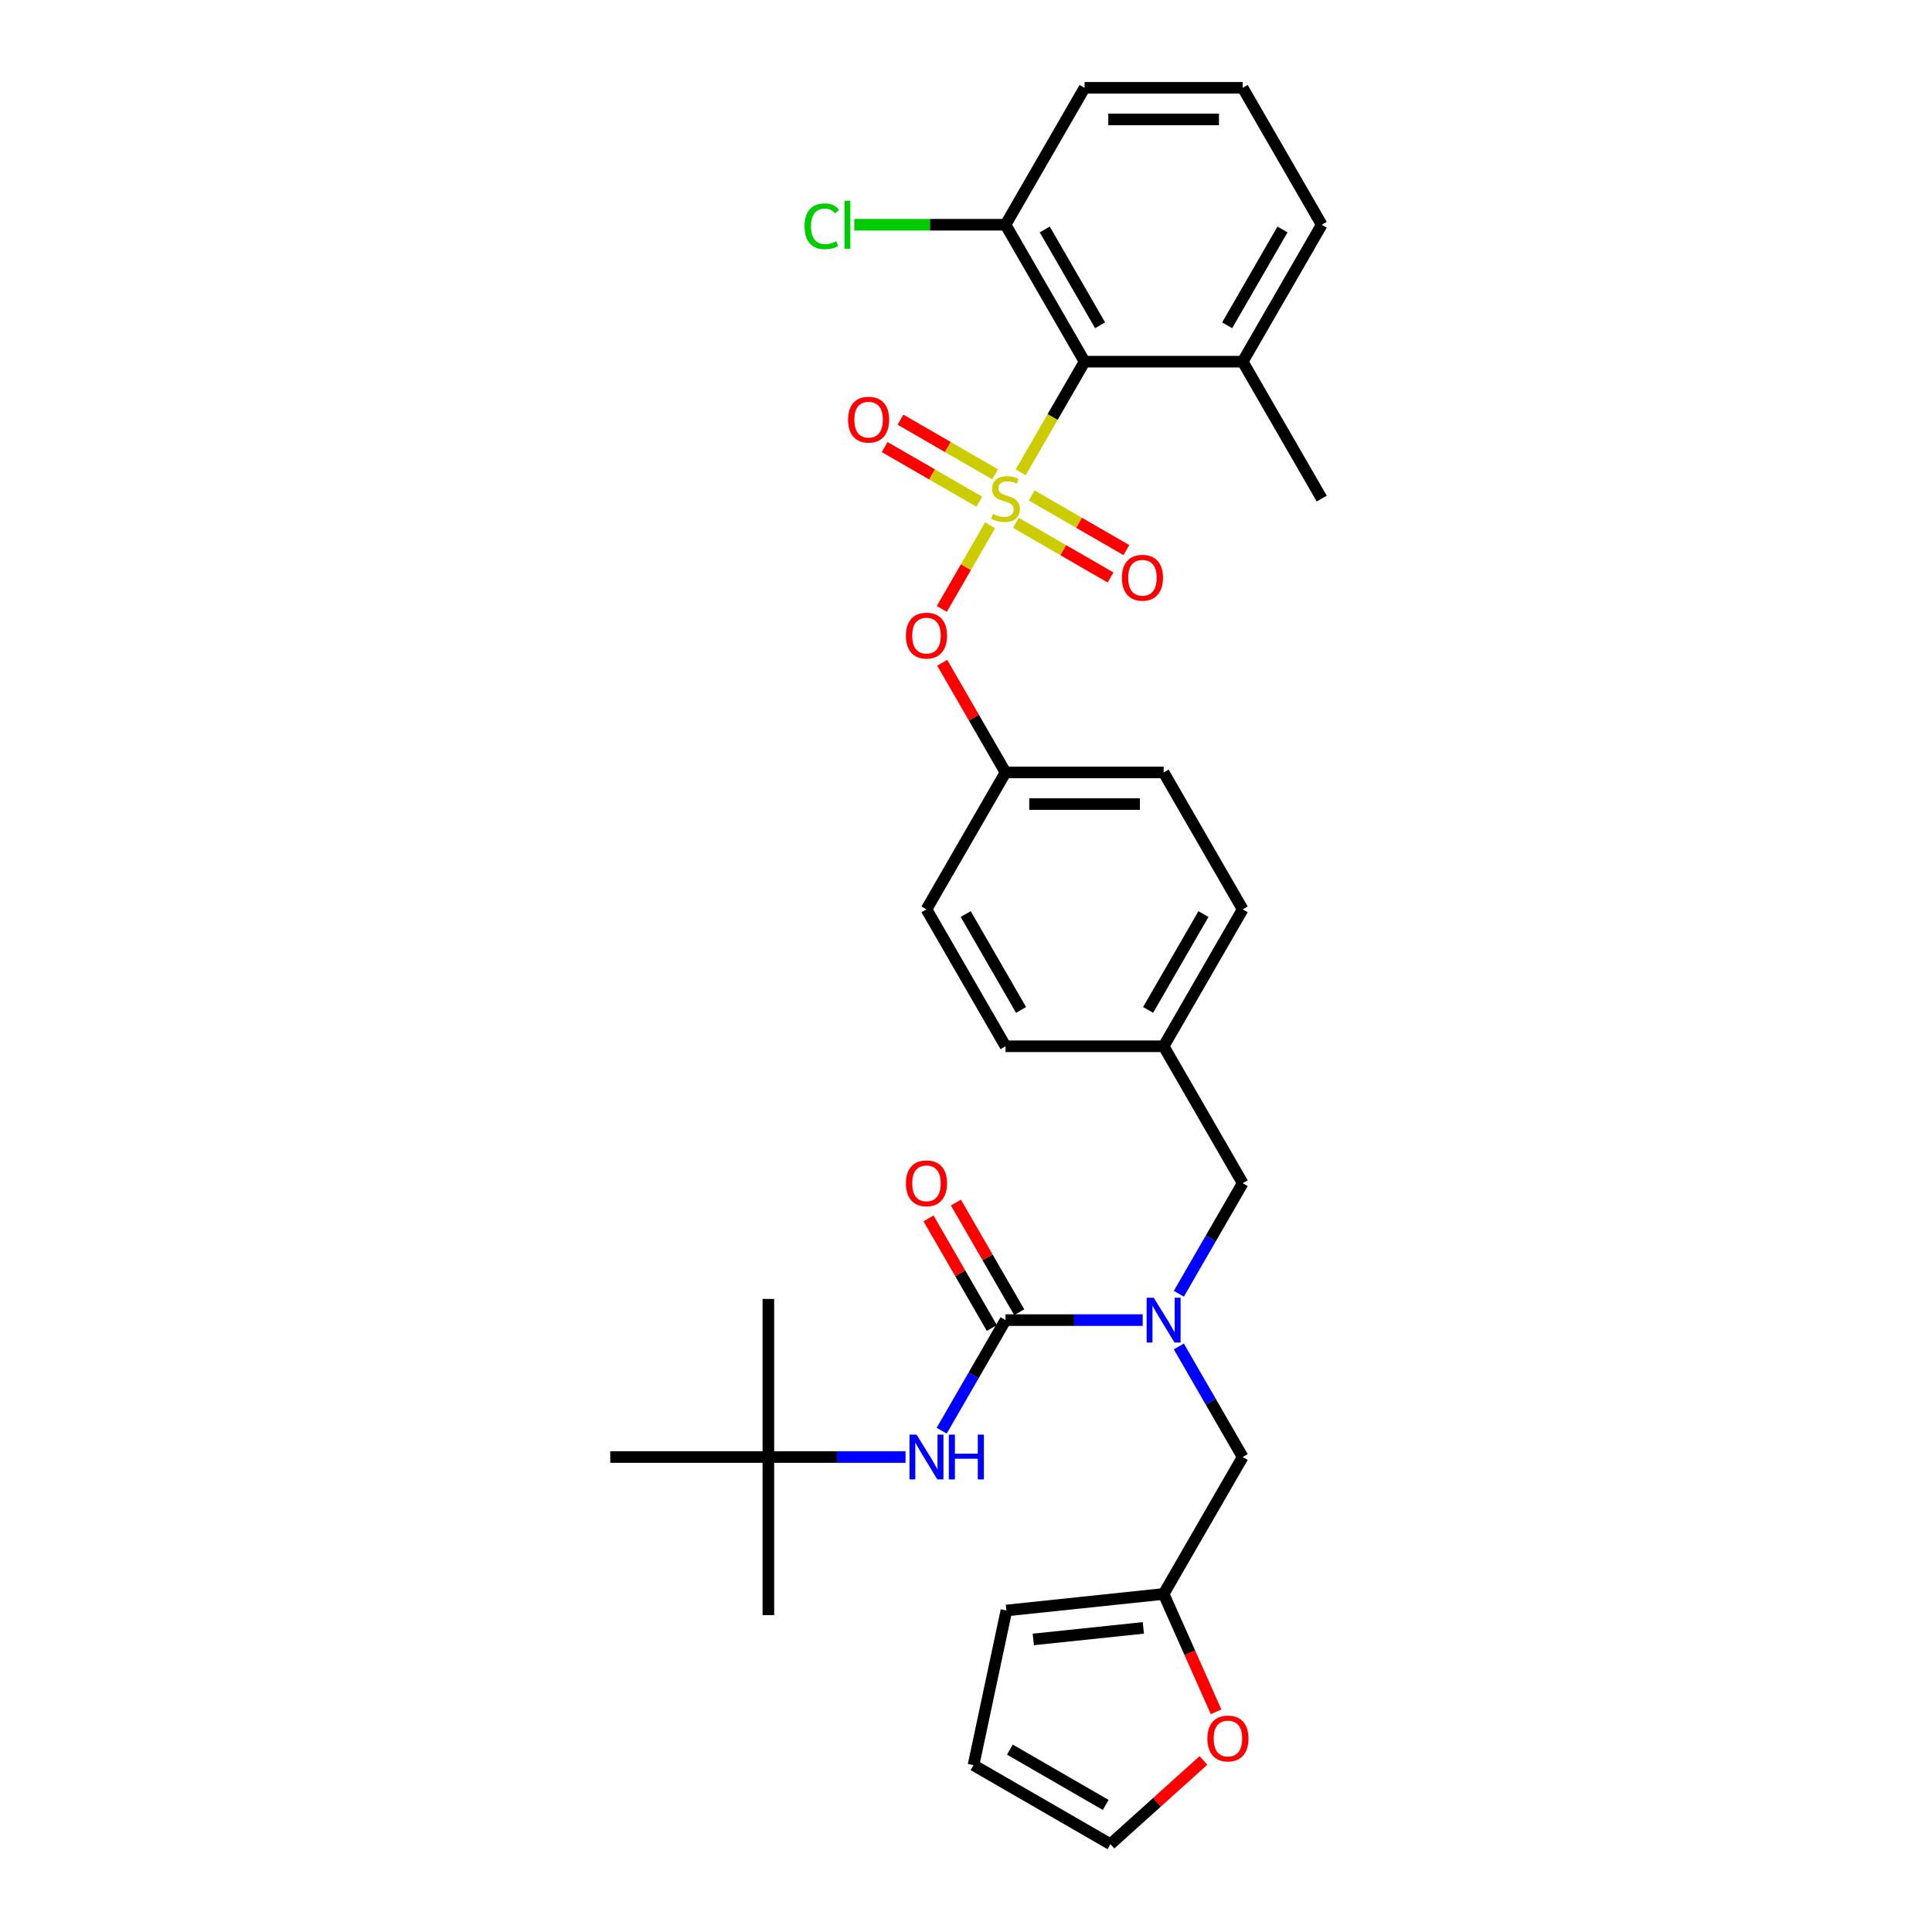 <?xml version='1.0' encoding='iso-8859-1'?>
<svg version='1.1' baseProfile='full'
              xmlns='http://www.w3.org/2000/svg'
                      xmlns:rdkit='http://www.rdkit.org/xml'
                      xmlns:xlink='http://www.w3.org/1999/xlink'
                  xml:space='preserve'
width='1000px' height='1000px' viewBox='0 0 1000 1000'>
<!-- END OF HEADER -->
<rect style='opacity:1.0;fill:#FFFFFF;stroke:none' width='1000' height='1000' x='0' y='0'> </rect>
<path class='bond-0' d='M 397.707,754.158 L 397.707,835.992' style='fill:none;fill-rule:evenodd;stroke:#000000;stroke-width:6px;stroke-linecap:butt;stroke-linejoin:miter;stroke-opacity:1' />
<path class='bond-1' d='M 397.707,754.158 L 397.707,672.324' style='fill:none;fill-rule:evenodd;stroke:#000000;stroke-width:6px;stroke-linecap:butt;stroke-linejoin:miter;stroke-opacity:1' />
<path class='bond-2' d='M 397.707,754.158 L 315.873,754.158' style='fill:none;fill-rule:evenodd;stroke:#000000;stroke-width:6px;stroke-linecap:butt;stroke-linejoin:miter;stroke-opacity:1' />
<path class='bond-3' d='M 397.707,754.158 L 433.207,754.158' style='fill:none;fill-rule:evenodd;stroke:#000000;stroke-width:6px;stroke-linecap:butt;stroke-linejoin:miter;stroke-opacity:1' />
<path class='bond-3' d='M 433.207,754.158 L 468.707,754.158' style='fill:none;fill-rule:evenodd;stroke:#0000FF;stroke-width:6px;stroke-linecap:butt;stroke-linejoin:miter;stroke-opacity:1' />
<path class='bond-4' d='M 643.21,612.418 L 602.293,541.547' style='fill:none;fill-rule:evenodd;stroke:#000000;stroke-width:6px;stroke-linecap:butt;stroke-linejoin:miter;stroke-opacity:1' />
<path class='bond-5' d='M 643.21,612.418 L 626.687,641.036' style='fill:none;fill-rule:evenodd;stroke:#000000;stroke-width:6px;stroke-linecap:butt;stroke-linejoin:miter;stroke-opacity:1' />
<path class='bond-5' d='M 626.687,641.036 L 610.164,669.654' style='fill:none;fill-rule:evenodd;stroke:#0000FF;stroke-width:6px;stroke-linecap:butt;stroke-linejoin:miter;stroke-opacity:1' />
<path class='bond-6' d='M 591.458,683.288 L 555.958,683.288' style='fill:none;fill-rule:evenodd;stroke:#0000FF;stroke-width:6px;stroke-linecap:butt;stroke-linejoin:miter;stroke-opacity:1' />
<path class='bond-6' d='M 555.958,683.288 L 520.459,683.288' style='fill:none;fill-rule:evenodd;stroke:#000000;stroke-width:6px;stroke-linecap:butt;stroke-linejoin:miter;stroke-opacity:1' />
<path class='bond-7' d='M 610.164,696.921 L 626.687,725.54' style='fill:none;fill-rule:evenodd;stroke:#0000FF;stroke-width:6px;stroke-linecap:butt;stroke-linejoin:miter;stroke-opacity:1' />
<path class='bond-7' d='M 626.687,725.54 L 643.21,754.158' style='fill:none;fill-rule:evenodd;stroke:#000000;stroke-width:6px;stroke-linecap:butt;stroke-linejoin:miter;stroke-opacity:1' />
<path class='bond-8' d='M 527.546,679.196 L 511.164,650.823' style='fill:none;fill-rule:evenodd;stroke:#000000;stroke-width:6px;stroke-linecap:butt;stroke-linejoin:miter;stroke-opacity:1' />
<path class='bond-8' d='M 511.164,650.823 L 494.783,622.45' style='fill:none;fill-rule:evenodd;stroke:#FF0000;stroke-width:6px;stroke-linecap:butt;stroke-linejoin:miter;stroke-opacity:1' />
<path class='bond-8' d='M 513.371,687.38 L 496.99,659.007' style='fill:none;fill-rule:evenodd;stroke:#000000;stroke-width:6px;stroke-linecap:butt;stroke-linejoin:miter;stroke-opacity:1' />
<path class='bond-8' d='M 496.99,659.007 L 480.609,630.634' style='fill:none;fill-rule:evenodd;stroke:#FF0000;stroke-width:6px;stroke-linecap:butt;stroke-linejoin:miter;stroke-opacity:1' />
<path class='bond-9' d='M 520.459,683.288 L 503.936,711.906' style='fill:none;fill-rule:evenodd;stroke:#000000;stroke-width:6px;stroke-linecap:butt;stroke-linejoin:miter;stroke-opacity:1' />
<path class='bond-9' d='M 503.936,711.906 L 487.413,740.525' style='fill:none;fill-rule:evenodd;stroke:#0000FF;stroke-width:6px;stroke-linecap:butt;stroke-linejoin:miter;stroke-opacity:1' />
<path class='bond-10' d='M 602.293,825.029 L 615.871,855.526' style='fill:none;fill-rule:evenodd;stroke:#000000;stroke-width:6px;stroke-linecap:butt;stroke-linejoin:miter;stroke-opacity:1' />
<path class='bond-10' d='M 615.871,855.526 L 629.449,886.023' style='fill:none;fill-rule:evenodd;stroke:#FF0000;stroke-width:6px;stroke-linecap:butt;stroke-linejoin:miter;stroke-opacity:1' />
<path class='bond-11' d='M 602.293,825.029 L 520.907,833.583' style='fill:none;fill-rule:evenodd;stroke:#000000;stroke-width:6px;stroke-linecap:butt;stroke-linejoin:miter;stroke-opacity:1' />
<path class='bond-11' d='M 591.796,842.589 L 534.825,848.577' style='fill:none;fill-rule:evenodd;stroke:#000000;stroke-width:6px;stroke-linecap:butt;stroke-linejoin:miter;stroke-opacity:1' />
<path class='bond-12' d='M 602.293,825.029 L 643.21,754.158' style='fill:none;fill-rule:evenodd;stroke:#000000;stroke-width:6px;stroke-linecap:butt;stroke-linejoin:miter;stroke-opacity:1' />
<path class='bond-13' d='M 622.893,911.209 L 598.828,932.877' style='fill:none;fill-rule:evenodd;stroke:#FF0000;stroke-width:6px;stroke-linecap:butt;stroke-linejoin:miter;stroke-opacity:1' />
<path class='bond-13' d='M 598.828,932.877 L 574.763,954.545' style='fill:none;fill-rule:evenodd;stroke:#000000;stroke-width:6px;stroke-linecap:butt;stroke-linejoin:miter;stroke-opacity:1' />
<path class='bond-14' d='M 602.293,541.547 L 643.21,470.677' style='fill:none;fill-rule:evenodd;stroke:#000000;stroke-width:6px;stroke-linecap:butt;stroke-linejoin:miter;stroke-opacity:1' />
<path class='bond-14' d='M 594.256,522.733 L 622.898,473.124' style='fill:none;fill-rule:evenodd;stroke:#000000;stroke-width:6px;stroke-linecap:butt;stroke-linejoin:miter;stroke-opacity:1' />
<path class='bond-15' d='M 602.293,541.547 L 520.459,541.547' style='fill:none;fill-rule:evenodd;stroke:#000000;stroke-width:6px;stroke-linecap:butt;stroke-linejoin:miter;stroke-opacity:1' />
<path class='bond-16' d='M 643.21,470.677 L 602.293,399.806' style='fill:none;fill-rule:evenodd;stroke:#000000;stroke-width:6px;stroke-linecap:butt;stroke-linejoin:miter;stroke-opacity:1' />
<path class='bond-17' d='M 602.293,399.806 L 520.459,399.806' style='fill:none;fill-rule:evenodd;stroke:#000000;stroke-width:6px;stroke-linecap:butt;stroke-linejoin:miter;stroke-opacity:1' />
<path class='bond-17' d='M 590.017,416.173 L 532.734,416.173' style='fill:none;fill-rule:evenodd;stroke:#000000;stroke-width:6px;stroke-linecap:butt;stroke-linejoin:miter;stroke-opacity:1' />
<path class='bond-18' d='M 520.459,399.806 L 479.541,470.677' style='fill:none;fill-rule:evenodd;stroke:#000000;stroke-width:6px;stroke-linecap:butt;stroke-linejoin:miter;stroke-opacity:1' />
<path class='bond-19' d='M 520.459,399.806 L 504.077,371.434' style='fill:none;fill-rule:evenodd;stroke:#000000;stroke-width:6px;stroke-linecap:butt;stroke-linejoin:miter;stroke-opacity:1' />
<path class='bond-19' d='M 504.077,371.434 L 487.696,343.061' style='fill:none;fill-rule:evenodd;stroke:#FF0000;stroke-width:6px;stroke-linecap:butt;stroke-linejoin:miter;stroke-opacity:1' />
<path class='bond-20' d='M 479.541,470.677 L 520.459,541.547' style='fill:none;fill-rule:evenodd;stroke:#000000;stroke-width:6px;stroke-linecap:butt;stroke-linejoin:miter;stroke-opacity:1' />
<path class='bond-20' d='M 499.853,473.124 L 528.495,522.733' style='fill:none;fill-rule:evenodd;stroke:#000000;stroke-width:6px;stroke-linecap:butt;stroke-linejoin:miter;stroke-opacity:1' />
<path class='bond-21' d='M 561.376,45.455 L 643.21,45.455' style='fill:none;fill-rule:evenodd;stroke:#000000;stroke-width:6px;stroke-linecap:butt;stroke-linejoin:miter;stroke-opacity:1' />
<path class='bond-21' d='M 573.651,61.821 L 630.934,61.821' style='fill:none;fill-rule:evenodd;stroke:#000000;stroke-width:6px;stroke-linecap:butt;stroke-linejoin:miter;stroke-opacity:1' />
<path class='bond-22' d='M 561.376,45.455 L 520.459,116.325' style='fill:none;fill-rule:evenodd;stroke:#000000;stroke-width:6px;stroke-linecap:butt;stroke-linejoin:miter;stroke-opacity:1' />
<path class='bond-23' d='M 643.21,45.455 L 684.127,116.325' style='fill:none;fill-rule:evenodd;stroke:#000000;stroke-width:6px;stroke-linecap:butt;stroke-linejoin:miter;stroke-opacity:1' />
<path class='bond-24' d='M 684.127,116.325 L 643.21,187.195' style='fill:none;fill-rule:evenodd;stroke:#000000;stroke-width:6px;stroke-linecap:butt;stroke-linejoin:miter;stroke-opacity:1' />
<path class='bond-24' d='M 663.815,118.772 L 635.173,168.381' style='fill:none;fill-rule:evenodd;stroke:#000000;stroke-width:6px;stroke-linecap:butt;stroke-linejoin:miter;stroke-opacity:1' />
<path class='bond-25' d='M 643.21,187.195 L 561.376,187.195' style='fill:none;fill-rule:evenodd;stroke:#000000;stroke-width:6px;stroke-linecap:butt;stroke-linejoin:miter;stroke-opacity:1' />
<path class='bond-26' d='M 643.21,187.195 L 684.127,258.066' style='fill:none;fill-rule:evenodd;stroke:#000000;stroke-width:6px;stroke-linecap:butt;stroke-linejoin:miter;stroke-opacity:1' />
<path class='bond-27' d='M 487.488,315.172 L 499.982,293.531' style='fill:none;fill-rule:evenodd;stroke:#FF0000;stroke-width:6px;stroke-linecap:butt;stroke-linejoin:miter;stroke-opacity:1' />
<path class='bond-27' d='M 499.982,293.531 L 512.476,271.891' style='fill:none;fill-rule:evenodd;stroke:#CCCC00;stroke-width:6px;stroke-linecap:butt;stroke-linejoin:miter;stroke-opacity:1' />
<path class='bond-28' d='M 525.843,270.624 L 550.335,284.764' style='fill:none;fill-rule:evenodd;stroke:#CCCC00;stroke-width:6px;stroke-linecap:butt;stroke-linejoin:miter;stroke-opacity:1' />
<path class='bond-28' d='M 550.335,284.764 L 574.826,298.904' style='fill:none;fill-rule:evenodd;stroke:#FF0000;stroke-width:6px;stroke-linecap:butt;stroke-linejoin:miter;stroke-opacity:1' />
<path class='bond-28' d='M 534.027,256.45 L 558.518,270.59' style='fill:none;fill-rule:evenodd;stroke:#CCCC00;stroke-width:6px;stroke-linecap:butt;stroke-linejoin:miter;stroke-opacity:1' />
<path class='bond-28' d='M 558.518,270.59 L 583.01,284.73' style='fill:none;fill-rule:evenodd;stroke:#FF0000;stroke-width:6px;stroke-linecap:butt;stroke-linejoin:miter;stroke-opacity:1' />
<path class='bond-29' d='M 515.074,245.507 L 490.582,231.367' style='fill:none;fill-rule:evenodd;stroke:#CCCC00;stroke-width:6px;stroke-linecap:butt;stroke-linejoin:miter;stroke-opacity:1' />
<path class='bond-29' d='M 490.582,231.367 L 466.091,217.227' style='fill:none;fill-rule:evenodd;stroke:#FF0000;stroke-width:6px;stroke-linecap:butt;stroke-linejoin:miter;stroke-opacity:1' />
<path class='bond-29' d='M 506.89,259.682 L 482.399,245.541' style='fill:none;fill-rule:evenodd;stroke:#CCCC00;stroke-width:6px;stroke-linecap:butt;stroke-linejoin:miter;stroke-opacity:1' />
<path class='bond-29' d='M 482.399,245.541 L 457.907,231.401' style='fill:none;fill-rule:evenodd;stroke:#FF0000;stroke-width:6px;stroke-linecap:butt;stroke-linejoin:miter;stroke-opacity:1' />
<path class='bond-30' d='M 528.311,244.465 L 544.843,215.83' style='fill:none;fill-rule:evenodd;stroke:#CCCC00;stroke-width:6px;stroke-linecap:butt;stroke-linejoin:miter;stroke-opacity:1' />
<path class='bond-30' d='M 544.843,215.83 L 561.376,187.195' style='fill:none;fill-rule:evenodd;stroke:#000000;stroke-width:6px;stroke-linecap:butt;stroke-linejoin:miter;stroke-opacity:1' />
<path class='bond-31' d='M 561.376,187.195 L 520.459,116.325' style='fill:none;fill-rule:evenodd;stroke:#000000;stroke-width:6px;stroke-linecap:butt;stroke-linejoin:miter;stroke-opacity:1' />
<path class='bond-31' d='M 569.412,168.381 L 540.77,118.772' style='fill:none;fill-rule:evenodd;stroke:#000000;stroke-width:6px;stroke-linecap:butt;stroke-linejoin:miter;stroke-opacity:1' />
<path class='bond-32' d='M 520.459,116.325 L 481.317,116.325' style='fill:none;fill-rule:evenodd;stroke:#000000;stroke-width:6px;stroke-linecap:butt;stroke-linejoin:miter;stroke-opacity:1' />
<path class='bond-32' d='M 481.317,116.325 L 442.176,116.325' style='fill:none;fill-rule:evenodd;stroke:#00CC00;stroke-width:6px;stroke-linecap:butt;stroke-linejoin:miter;stroke-opacity:1' />
<path class='bond-33' d='M 520.907,833.583 L 503.893,913.628' style='fill:none;fill-rule:evenodd;stroke:#000000;stroke-width:6px;stroke-linecap:butt;stroke-linejoin:miter;stroke-opacity:1' />
<path class='bond-34' d='M 574.763,954.545 L 503.893,913.628' style='fill:none;fill-rule:evenodd;stroke:#000000;stroke-width:6px;stroke-linecap:butt;stroke-linejoin:miter;stroke-opacity:1' />
<path class='bond-34' d='M 572.316,934.234 L 522.707,905.592' style='fill:none;fill-rule:evenodd;stroke:#000000;stroke-width:6px;stroke-linecap:butt;stroke-linejoin:miter;stroke-opacity:1' />
<path  class='atom-2' d='M 597.17 671.7
L 604.764 683.975
Q 605.517 685.186, 606.728 687.38
Q 607.939 689.573, 608.005 689.704
L 608.005 671.7
L 611.082 671.7
L 611.082 694.876
L 607.906 694.876
L 599.756 681.455
Q 598.806 679.884, 597.792 678.083
Q 596.81 676.283, 596.515 675.726
L 596.515 694.876
L 593.504 694.876
L 593.504 671.7
L 597.17 671.7
' fill='#0000FF'/>
<path  class='atom-4' d='M 468.903 612.483
Q 468.903 606.918, 471.653 603.809
Q 474.402 600.699, 479.541 600.699
Q 484.681 600.699, 487.43 603.809
Q 490.18 606.918, 490.18 612.483
Q 490.18 618.113, 487.398 621.321
Q 484.615 624.496, 479.541 624.496
Q 474.435 624.496, 471.653 621.321
Q 468.903 618.146, 468.903 612.483
M 479.541 621.878
Q 483.077 621.878, 484.975 619.521
Q 486.907 617.131, 486.907 612.483
Q 486.907 607.933, 484.975 605.642
Q 483.077 603.318, 479.541 603.318
Q 476.006 603.318, 474.075 605.609
Q 472.176 607.9, 472.176 612.483
Q 472.176 617.164, 474.075 619.521
Q 476.006 621.878, 479.541 621.878
' fill='#FF0000'/>
<path  class='atom-5' d='M 474.419 742.571
L 482.013 754.846
Q 482.766 756.057, 483.977 758.25
Q 485.188 760.443, 485.254 760.574
L 485.254 742.571
L 488.33 742.571
L 488.33 765.746
L 485.155 765.746
L 477.005 752.325
Q 476.055 750.754, 475.041 748.954
Q 474.059 747.153, 473.764 746.597
L 473.764 765.746
L 470.753 765.746
L 470.753 742.571
L 474.419 742.571
' fill='#0000FF'/>
<path  class='atom-5' d='M 491.113 742.571
L 494.255 742.571
L 494.255 752.423
L 506.105 752.423
L 506.105 742.571
L 509.247 742.571
L 509.247 765.746
L 506.105 765.746
L 506.105 755.042
L 494.255 755.042
L 494.255 765.746
L 491.113 765.746
L 491.113 742.571
' fill='#0000FF'/>
<path  class='atom-9' d='M 624.939 899.853
Q 624.939 894.289, 627.689 891.179
Q 630.438 888.069, 635.577 888.069
Q 640.717 888.069, 643.466 891.179
Q 646.216 894.289, 646.216 899.853
Q 646.216 905.483, 643.434 908.691
Q 640.651 911.866, 635.577 911.866
Q 630.471 911.866, 627.689 908.691
Q 624.939 905.516, 624.939 899.853
M 635.577 909.248
Q 639.113 909.248, 641.011 906.891
Q 642.943 904.501, 642.943 899.853
Q 642.943 895.303, 641.011 893.012
Q 639.113 890.688, 635.577 890.688
Q 632.042 890.688, 630.111 892.979
Q 628.212 895.271, 628.212 899.853
Q 628.212 904.534, 630.111 906.891
Q 632.042 909.248, 635.577 909.248
' fill='#FF0000'/>
<path  class='atom-20' d='M 468.903 329.002
Q 468.903 323.437, 471.653 320.327
Q 474.402 317.217, 479.541 317.217
Q 484.681 317.217, 487.43 320.327
Q 490.18 323.437, 490.18 329.002
Q 490.18 334.632, 487.398 337.84
Q 484.615 341.015, 479.541 341.015
Q 474.435 341.015, 471.653 337.84
Q 468.903 334.664, 468.903 329.002
M 479.541 338.396
Q 483.077 338.396, 484.975 336.039
Q 486.907 333.65, 486.907 329.002
Q 486.907 324.452, 484.975 322.16
Q 483.077 319.836, 479.541 319.836
Q 476.006 319.836, 474.075 322.127
Q 472.176 324.419, 472.176 329.002
Q 472.176 333.682, 474.075 336.039
Q 476.006 338.396, 479.541 338.396
' fill='#FF0000'/>
<path  class='atom-21' d='M 513.912 266.02
Q 514.174 266.118, 515.254 266.576
Q 516.334 267.035, 517.512 267.329
Q 518.724 267.591, 519.902 267.591
Q 522.095 267.591, 523.372 266.544
Q 524.648 265.463, 524.648 263.598
Q 524.648 262.321, 523.994 261.535
Q 523.372 260.75, 522.39 260.324
Q 521.408 259.899, 519.771 259.408
Q 517.709 258.786, 516.465 258.197
Q 515.254 257.607, 514.37 256.364
Q 513.519 255.12, 513.519 253.025
Q 513.519 250.111, 515.483 248.311
Q 517.48 246.511, 521.408 246.511
Q 524.092 246.511, 527.136 247.787
L 526.383 250.308
Q 523.601 249.162, 521.506 249.162
Q 519.247 249.162, 518.003 250.111
Q 516.76 251.028, 516.792 252.632
Q 516.792 253.876, 517.414 254.629
Q 518.069 255.382, 518.986 255.807
Q 519.935 256.233, 521.506 256.724
Q 523.601 257.378, 524.845 258.033
Q 526.089 258.688, 526.973 260.03
Q 527.889 261.339, 527.889 263.598
Q 527.889 266.806, 525.729 268.54
Q 523.601 270.243, 520.033 270.243
Q 517.971 270.243, 516.4 269.784
Q 514.861 269.359, 513.028 268.606
L 513.912 266.02
' fill='#CCCC00'/>
<path  class='atom-22' d='M 580.69 299.048
Q 580.69 293.483, 583.44 290.374
Q 586.19 287.264, 591.329 287.264
Q 596.468 287.264, 599.218 290.374
Q 601.967 293.483, 601.967 299.048
Q 601.967 304.678, 599.185 307.886
Q 596.403 311.061, 591.329 311.061
Q 586.222 311.061, 583.44 307.886
Q 580.69 304.711, 580.69 299.048
M 591.329 308.443
Q 594.864 308.443, 596.763 306.086
Q 598.694 303.696, 598.694 299.048
Q 598.694 294.498, 596.763 292.207
Q 594.864 289.883, 591.329 289.883
Q 587.794 289.883, 585.862 292.174
Q 583.964 294.465, 583.964 299.048
Q 583.964 303.729, 585.862 306.086
Q 587.794 308.443, 591.329 308.443
' fill='#FF0000'/>
<path  class='atom-23' d='M 438.95 217.214
Q 438.95 211.649, 441.699 208.54
Q 444.449 205.43, 449.588 205.43
Q 454.727 205.43, 457.477 208.54
Q 460.227 211.649, 460.227 217.214
Q 460.227 222.844, 457.444 226.052
Q 454.662 229.227, 449.588 229.227
Q 444.482 229.227, 441.699 226.052
Q 438.95 222.877, 438.95 217.214
M 449.588 226.609
Q 453.123 226.609, 455.022 224.252
Q 456.953 221.862, 456.953 217.214
Q 456.953 212.664, 455.022 210.373
Q 453.123 208.049, 449.588 208.049
Q 446.053 208.049, 444.122 210.34
Q 442.223 212.631, 442.223 217.214
Q 442.223 221.895, 444.122 224.252
Q 446.053 226.609, 449.588 226.609
' fill='#FF0000'/>
<path  class='atom-27' d='M 416.431 117.127
Q 416.431 111.366, 419.115 108.354
Q 421.832 105.31, 426.971 105.31
Q 431.75 105.31, 434.304 108.682
L 432.143 110.449
Q 430.277 107.994, 426.971 107.994
Q 423.469 107.994, 421.603 110.351
Q 419.77 112.675, 419.77 117.127
Q 419.77 121.71, 421.668 124.066
Q 423.6 126.423, 427.331 126.423
Q 429.885 126.423, 432.863 124.885
L 433.78 127.34
Q 432.569 128.125, 430.736 128.584
Q 428.903 129.042, 426.873 129.042
Q 421.832 129.042, 419.115 125.965
Q 416.431 122.888, 416.431 117.127
' fill='#00CC00'/>
<path  class='atom-27' d='M 437.119 103.903
L 440.13 103.903
L 440.13 128.747
L 437.119 128.747
L 437.119 103.903
' fill='#00CC00'/>
</svg>
